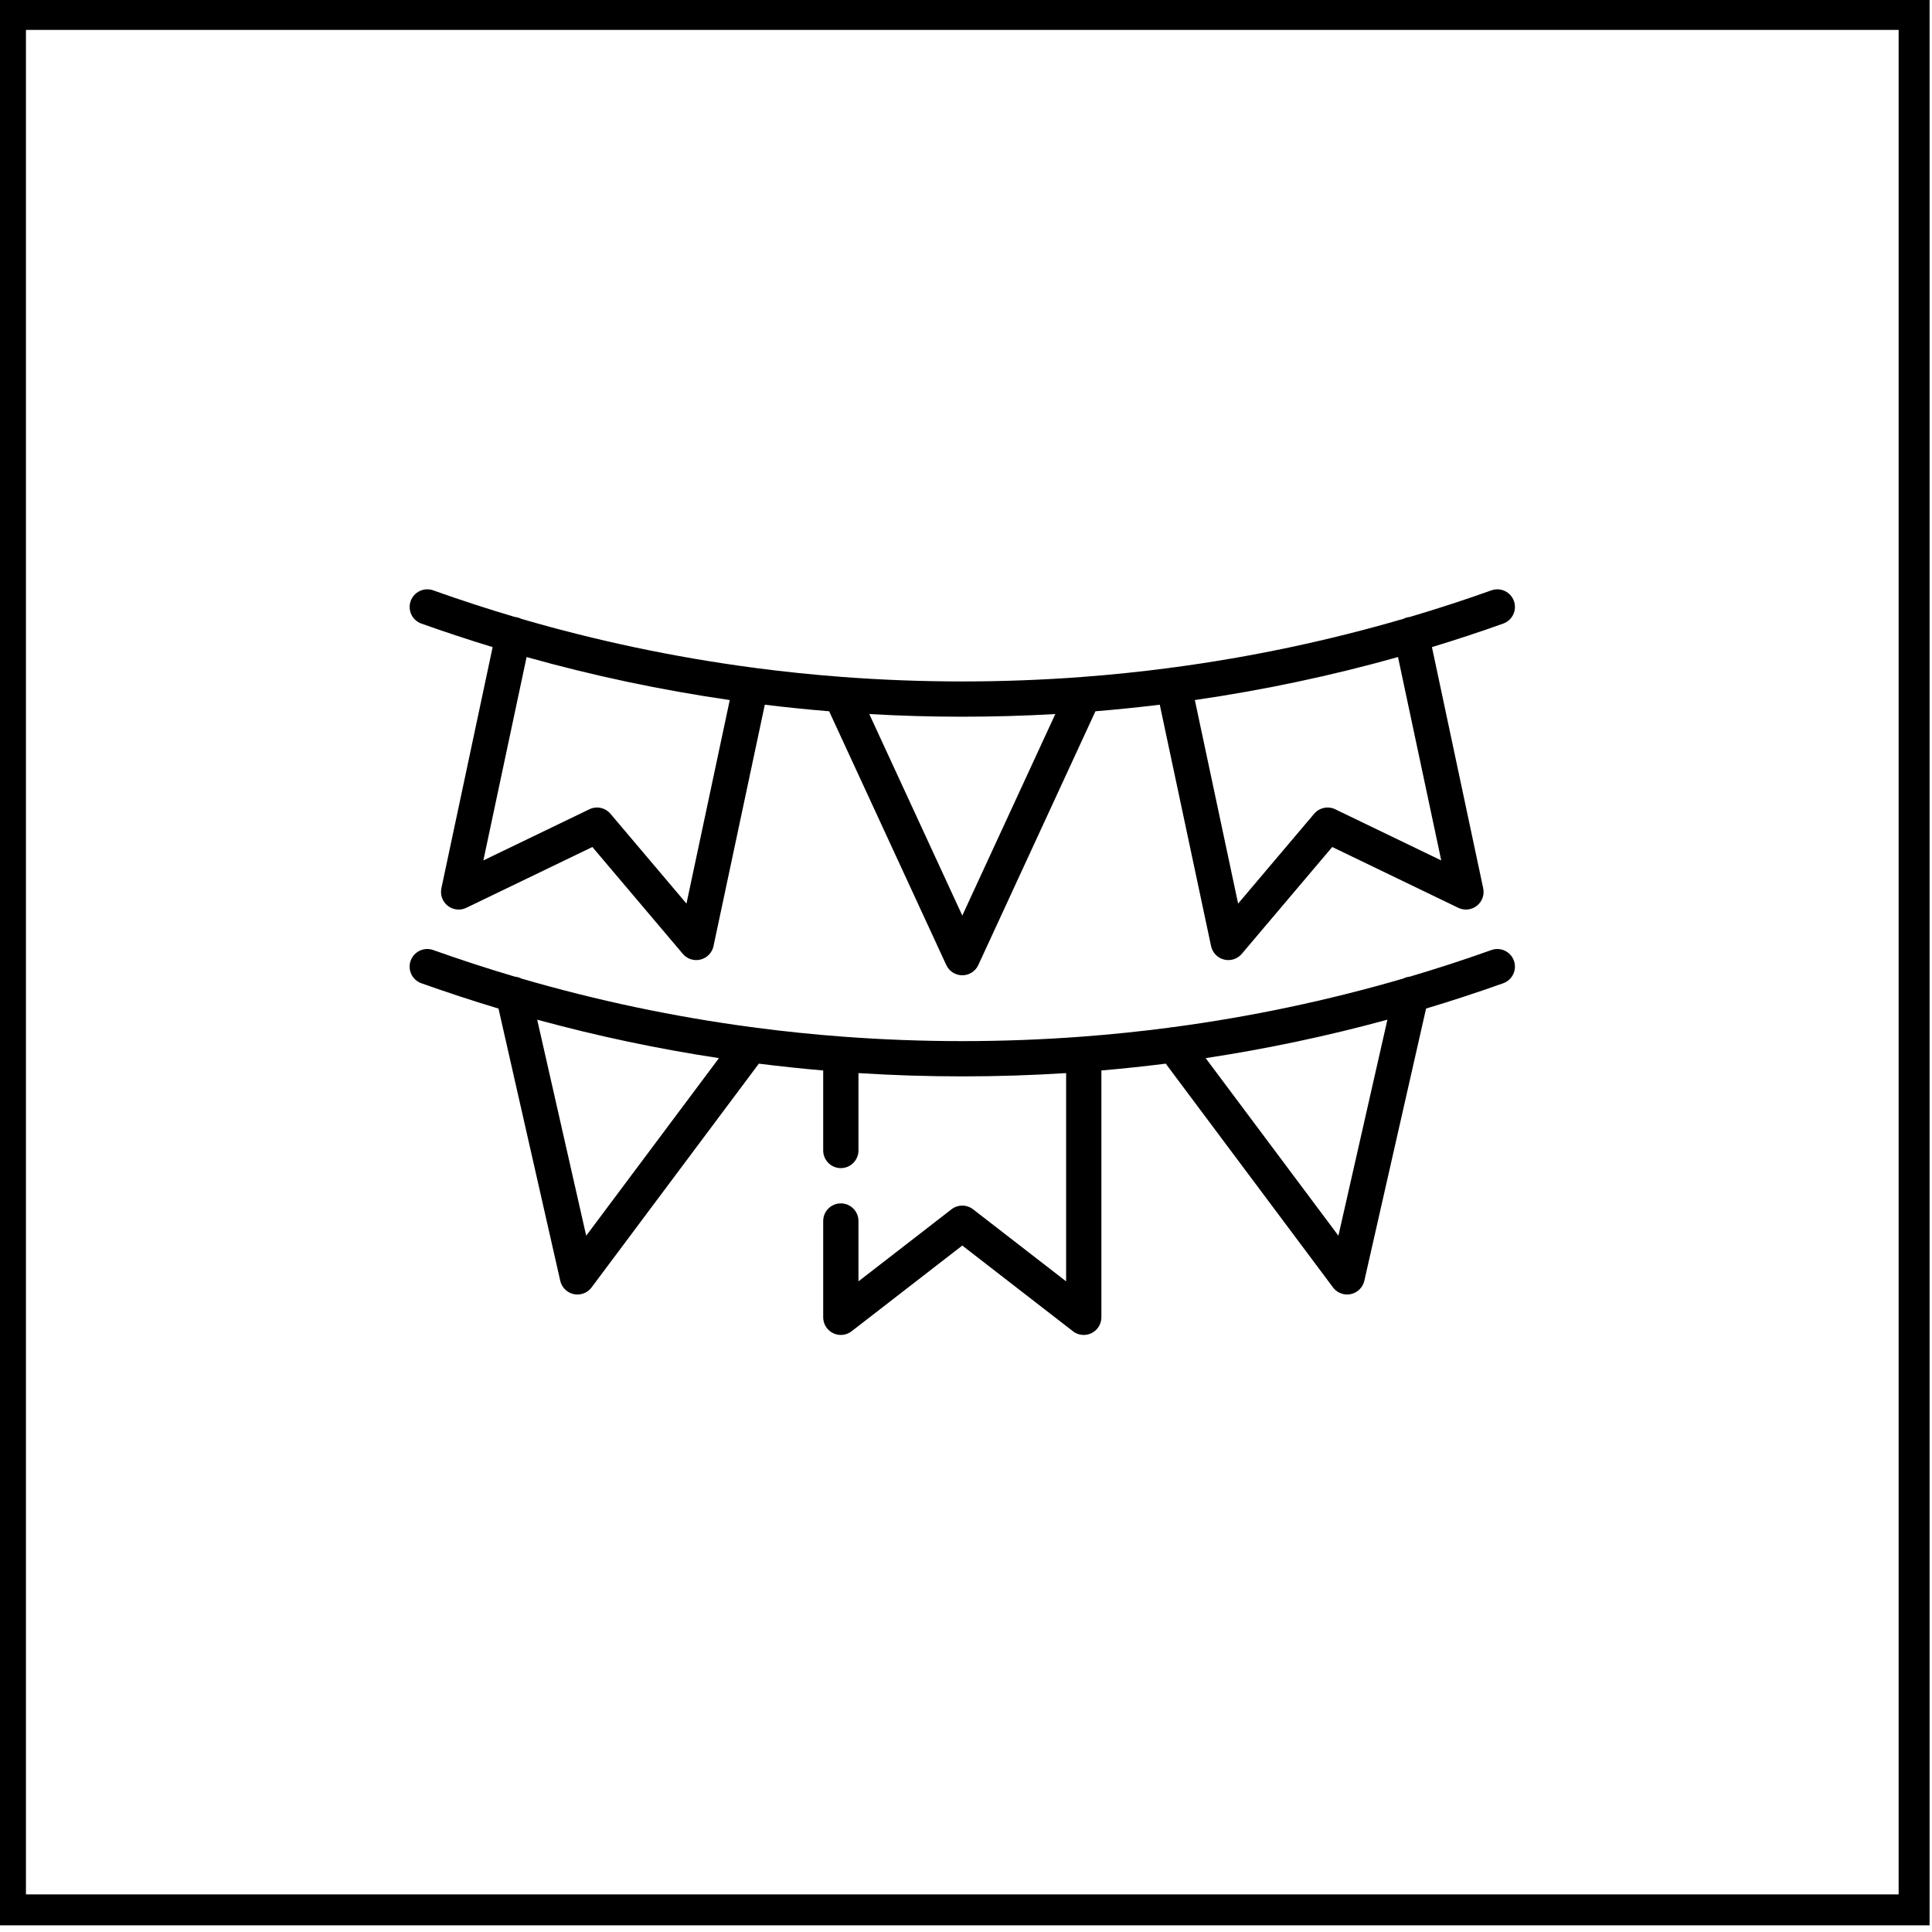 <?xml version="1.0" encoding="utf-8"?>
<!-- Generator: Adobe Illustrator 12.0.0, SVG Export Plug-In . SVG Version: 6.00 Build 51448)  -->
<!DOCTYPE svg PUBLIC "-//W3C//DTD SVG 1.1//EN" "http://www.w3.org/Graphics/SVG/1.1/DTD/svg11.dtd">
<svg  version="1.1" id="Layer_1" xmlns="http://www.w3.org/2000/svg" xmlns:xlink="http://www.w3.org/1999/xlink" width="314.621" height="314.619"
	 viewBox="-0.531 -0.957 314.621 314.619" overflow="visible" enable-background="new -0.531 -0.957 314.621 314.619"
	 xml:space="preserve">
<rect x="1.175" y="1.393" fill="none" stroke="#000000" stroke-width="5.038" width="310.002" height="308.667"/>
<g>
	<path d="M242.338,95.182c-4.403,1.569-8.842,3.015-13.314,4.338c-0.11,0.011-0.221,0.025-0.332,0.05
		c-0.253,0.053-0.49,0.143-0.71,0.253c-12.273,3.575-24.785,6.216-37.471,7.912c-0.171,0.005-0.343,0.022-0.516,0.06
		c-0.024,0.005-0.047,0.013-0.07,0.02c-4.691,0.615-9.406,1.104-14.14,1.461c-0.013,0.001-0.024,0.003-0.035,0.003
		c-6.49,0.489-13.017,0.735-19.573,0.735s-13.083-0.246-19.573-0.735c-0.013,0-0.022-0.002-0.035-0.003
		c-4.733-0.357-9.448-0.846-14.14-1.461c-0.024-0.007-0.046-0.015-0.07-0.02c-0.171-0.037-0.343-0.055-0.512-0.06
		c-12.688-1.696-25.201-4.337-37.477-7.912c-0.22-0.11-0.455-0.2-0.708-0.253c-0.111-0.024-0.222-0.039-0.332-0.05
		c-4.473-1.323-8.911-2.769-13.315-4.34c-1.494-0.532-3.138,0.246-3.671,1.742c-0.532,1.492,0.246,3.136,1.74,3.669
		c3.845,1.371,7.715,2.646,11.608,3.833l-8.346,39.271c-0.229,1.072,0.174,2.18,1.035,2.856c0.863,0.677,2.036,0.804,3.021,0.327
		l20.53-9.903l14.727,17.398c0.552,0.654,1.358,1.017,2.192,1.017c0.233,0,0.469-0.028,0.701-0.087
		c1.062-0.267,1.881-1.116,2.107-2.188l8.356-39.312c3.48,0.426,6.972,0.782,10.475,1.069l19.076,41.324
		c0.469,1.016,1.488,1.668,2.608,1.668s2.14-0.652,2.608-1.668l19.074-41.324c3.503-0.287,6.996-0.644,10.477-1.069l8.354,39.312
		c0.229,1.072,1.046,1.922,2.109,2.188c0.232,0.059,0.468,0.087,0.702,0.087c0.833,0,1.638-0.364,2.191-1.017l14.728-17.398
		l20.529,9.903c0.985,0.477,2.158,0.35,3.02-0.327c0.863-0.675,1.266-1.784,1.037-2.856l-8.348-39.271
		c3.896-1.187,7.766-2.462,11.608-3.832c1.494-0.534,2.274-2.176,1.742-3.67C245.476,95.428,243.833,94.648,242.338,95.182
		L242.338,95.182z M111.26,146.191l-12.379-14.627c-0.846-0.998-2.261-1.301-3.439-0.73l-17.259,8.326l7.04-33.119
		c10.863,3.049,21.906,5.385,33.084,7.002L111.26,146.191z M156.177,148.14l-15.146-32.815c5.028,0.287,10.079,0.433,15.146,0.433
		c5.066,0,10.116-0.146,15.147-0.433L156.177,148.14z M234.171,139.16l-17.258-8.326c-1.18-0.57-2.595-0.268-3.44,0.73
		l-12.38,14.627l-7.046-33.148c11.178-1.617,22.219-3.953,33.084-7.002L234.171,139.16z"/>
	<path d="M242.338,153.756c-4.402,1.569-8.842,3.015-13.313,4.338c-0.37,0.033-0.726,0.139-1.051,0.306
		c-12.271,3.574-24.783,6.214-37.466,7.908c-0.206,0.006-0.41,0.032-0.612,0.083c-4.72,0.618-9.462,1.109-14.228,1.466
		c-6.469,0.485-12.966,0.729-19.492,0.729s-13.023-0.244-19.483-0.728c-4.774-0.358-9.517-0.85-14.238-1.468
		c-0.2-0.051-0.404-0.077-0.61-0.083c-12.683-1.694-25.192-4.334-37.464-7.908c-0.325-0.167-0.684-0.274-1.057-0.308
		c-4.47-1.321-8.906-2.767-13.31-4.336c-1.494-0.535-3.137,0.246-3.671,1.74c-0.532,1.494,0.248,3.138,1.742,3.67
		c4.157,1.481,8.348,2.854,12.564,4.122l10.054,44.326c0.247,1.094,1.107,1.941,2.204,2.175c0.198,0.042,0.398,0.063,0.598,0.063
		c0.893,0,1.751-0.419,2.299-1.153l27.241-36.441c3.48,0.439,6.973,0.811,10.479,1.111v13.028c0,1.586,1.286,2.873,2.872,2.873
		c1.587,0,2.872-1.287,2.872-2.873v-12.602c5.612,0.357,11.25,0.536,16.908,0.536s11.298-0.179,16.908-0.536v33.914l-15.15-11.732
		c-1.033-0.803-2.48-0.803-3.516,0l-15.15,11.732v-9.823c0-1.587-1.285-2.872-2.872-2.872c-1.588,0-2.872,1.285-2.872,2.872v15.68
		c0,1.097,0.624,2.098,1.608,2.579c0.982,0.483,2.156,0.363,3.021-0.308l18.022-13.957l18.022,13.957
		c0.512,0.397,1.133,0.601,1.758,0.601c0.431,0,0.863-0.097,1.265-0.293c0.984-0.481,1.608-1.482,1.608-2.579v-40.199
		c3.505-0.299,6.997-0.672,10.479-1.109l27.239,36.439c0.55,0.735,1.406,1.153,2.301,1.153c0.198,0,0.399-0.021,0.598-0.063
		c1.095-0.231,1.956-1.081,2.204-2.174l10.053-44.327c4.218-1.268,8.406-2.639,12.565-4.122c1.492-0.532,2.272-2.176,1.74-3.67
		C245.476,154.002,243.833,153.221,242.338,153.756z M94.93,200.275l-7.979-35.179c9.734,2.658,19.609,4.748,29.596,6.26
		L94.93,200.275z M217.424,200.275l-21.617-28.919c9.986-1.514,19.861-3.602,29.597-6.26L217.424,200.275z"/>
</g>
</svg>
